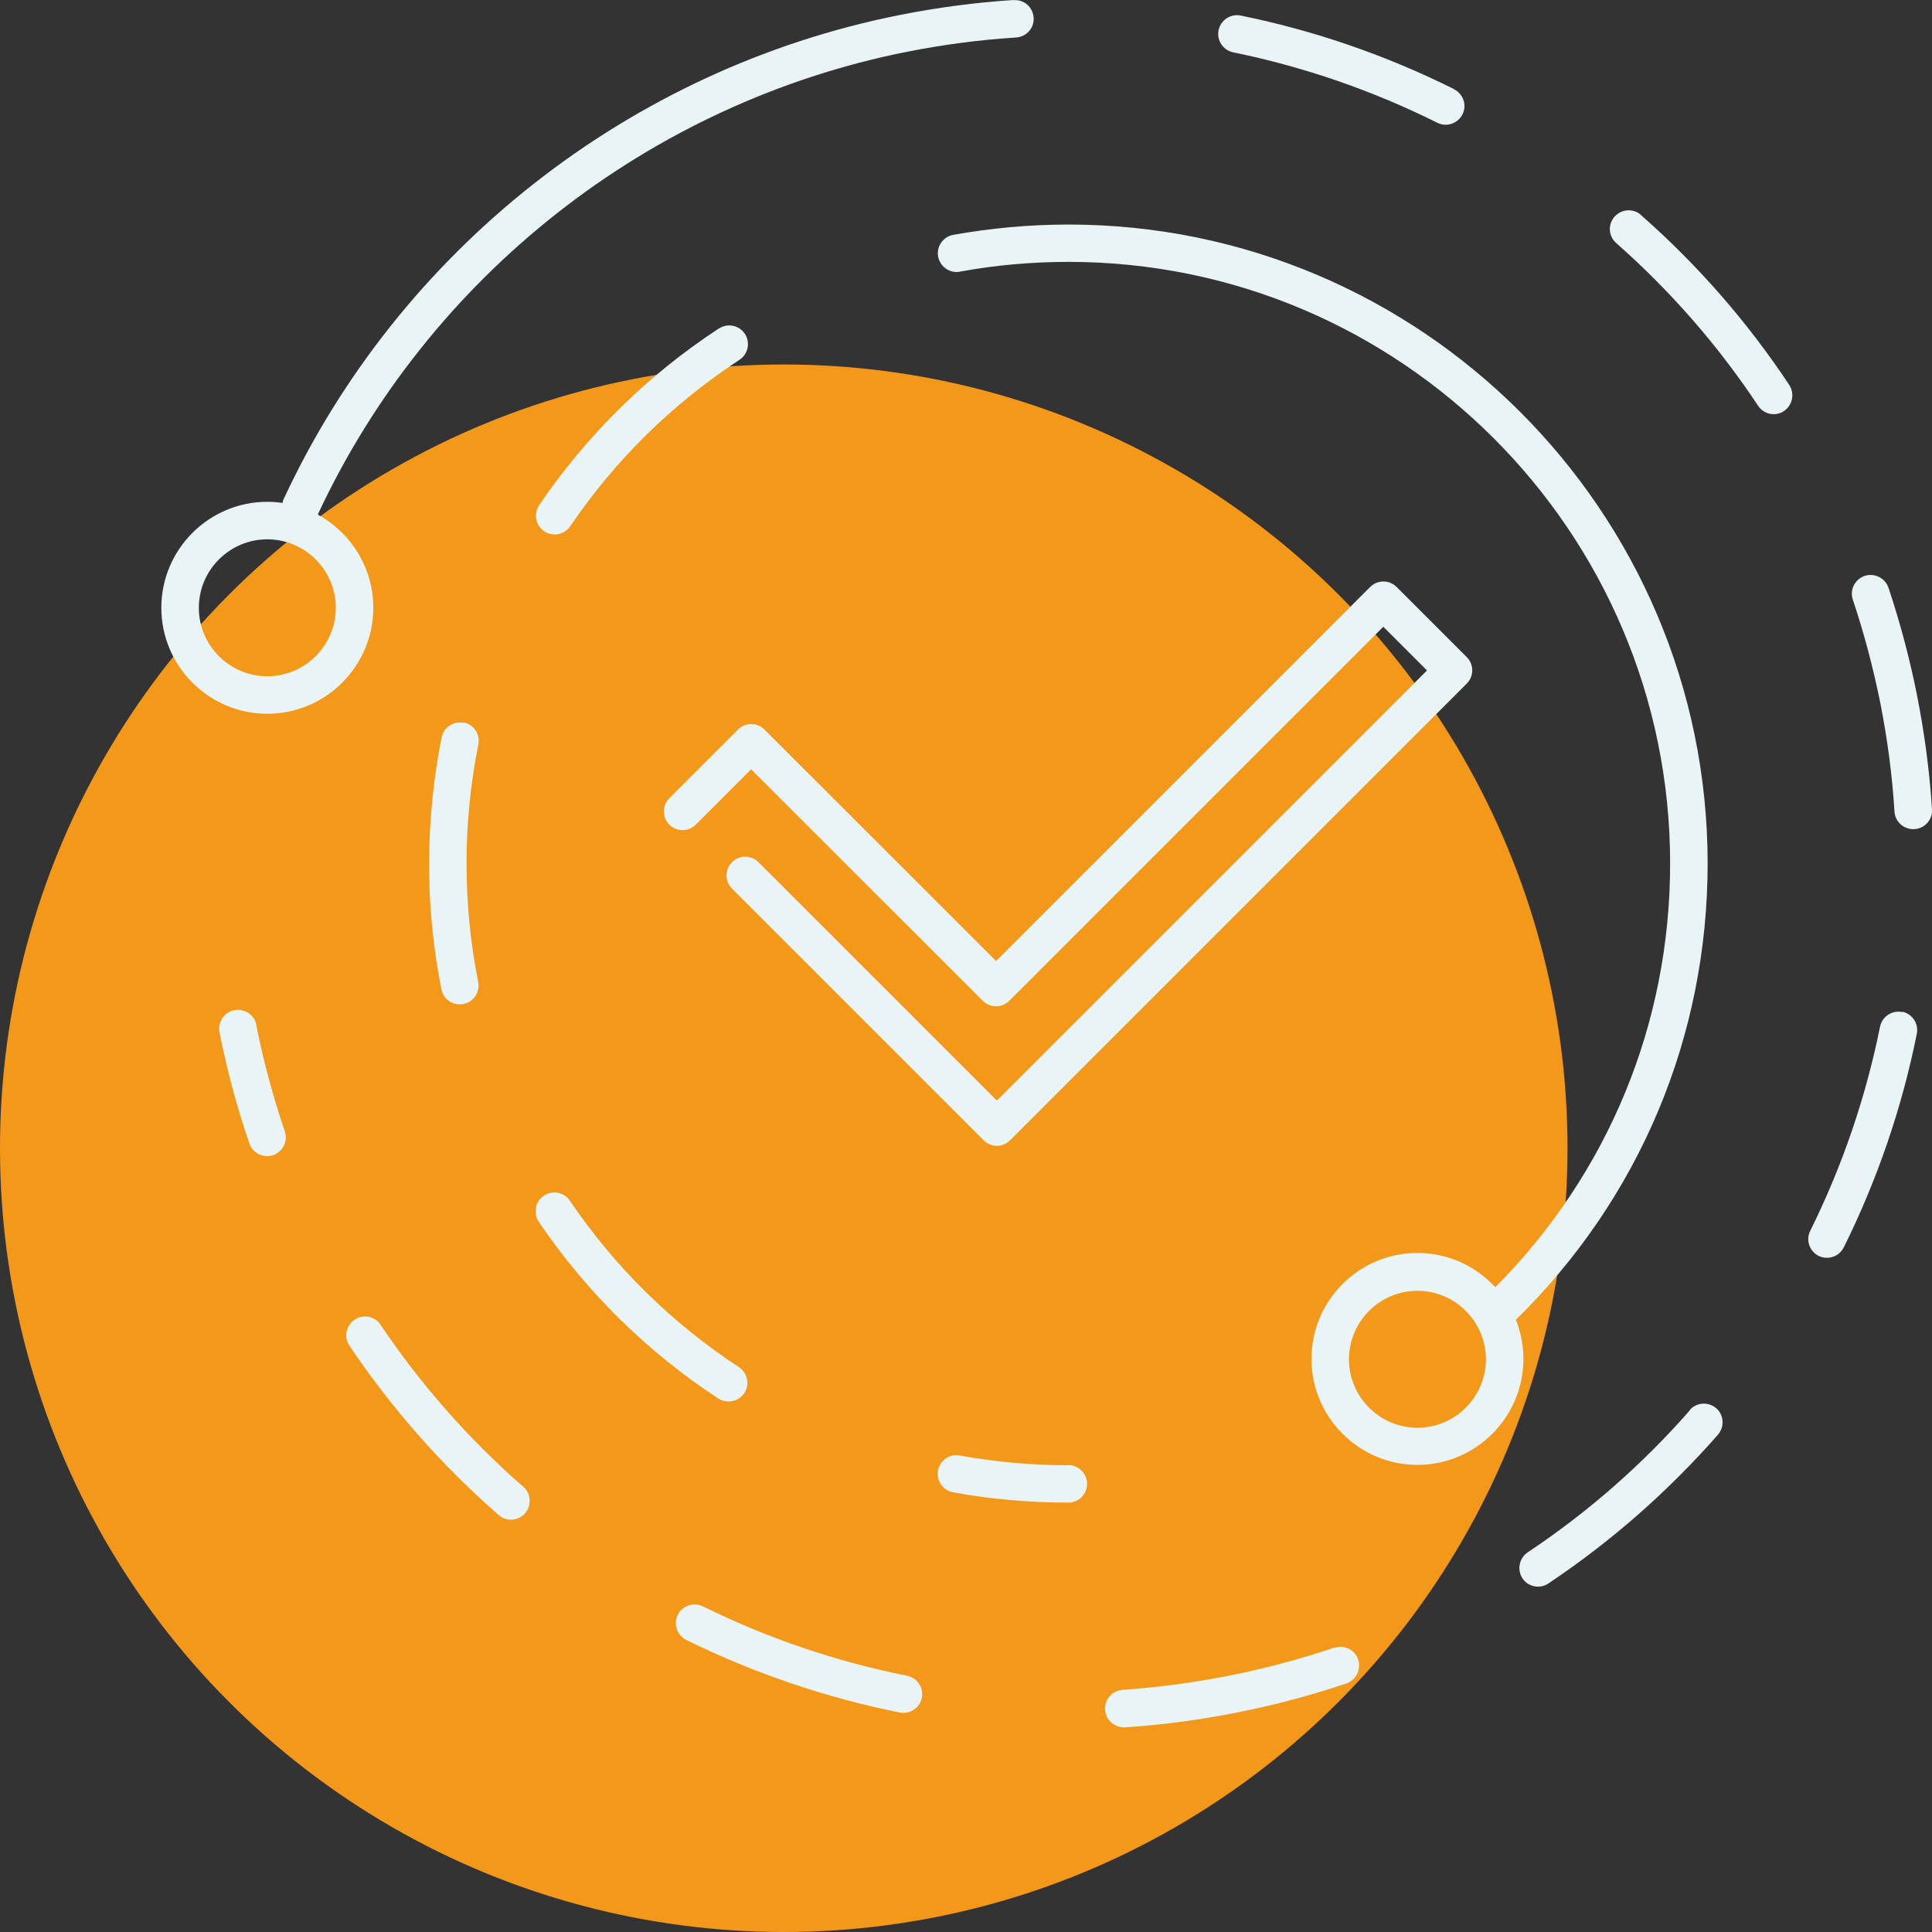 <?xml version="1.0" encoding="UTF-8"?>
<svg id="Calque_2" data-name="Calque 2" xmlns="http://www.w3.org/2000/svg" viewBox="0 0 102.99 102.99">
  <rect x="0" y="0" width="102.99" height="102.99" fill="#333333" stroke="none"/>
  <g id="Calque_1-2" data-name="Calque 1">
    <circle cx="41.78" cy="61.21" r="41.78" style="fill: #f4981a; stroke-width: 0px;"/>
    <g>
      <path d="m53.15,61.08c-.26,0-.51-.1-.71-.29l-13.42-13.42c-.39-.39-.39-1.02,0-1.41s1.02-.39,1.41,0l12.71,12.71,22.93-22.93-2.33-2.33-19.94,19.94c-.39.39-1.02.39-1.41,0l-12.35-12.34-2.95,2.95c-.39.39-1.02.39-1.41,0s-.39-1.02,0-1.41l3.66-3.66c.39-.39,1.02-.39,1.41,0l12.35,12.34,19.94-19.94c.39-.39,1.02-.39,1.41,0l3.74,3.74c.39.39.39,1.02,0,1.41l-24.35,24.35c-.2.2-.45.29-.71.29Z" style="fill: #e8f4f5; stroke-width: 0px;"/>
      <g>
        <path d="m13.67,54.64c-.11-.54-.63-.9-1.18-.79-.54.11-.89.63-.79,1.18.4,2.01.93,4,1.59,5.92.14.42.53.68.95.68.11,0,.22-.02.32-.05.52-.18.8-.75.62-1.27-.62-1.84-1.14-3.74-1.52-5.67Z" style="fill: #e8f4f5; stroke-width: 0px;"/>
        <path d="m20.29,70.62c-.31-.46-.93-.58-1.39-.27-.46.31-.58.93-.27,1.39,2.24,3.33,4.91,6.37,7.95,9.02.19.17.42.25.66.25.28,0,.56-.12.75-.34.36-.42.32-1.05-.09-1.41-2.91-2.54-5.46-5.44-7.61-8.63Z" style="fill: #e8f4f5; stroke-width: 0px;"/>
        <path d="m48.36,89.33c-3.77-.75-7.43-1.99-10.89-3.7-.5-.24-1.09-.04-1.34.45-.25.5-.04,1.09.45,1.34,3.62,1.78,7.45,3.08,11.38,3.87.07.01.13.02.2.02.47,0,.88-.33.98-.8.11-.54-.24-1.07-.79-1.18Z" style="fill: #e8f4f5; stroke-width: 0px;"/>
        <path d="m71.13,87.83c-1.81.61-3.69,1.11-5.58,1.49-1.89.37-3.81.63-5.71.76-.55.04-.97.51-.93,1.07.04.53.48.93,1,.93.02,0,.04,0,.07,0,1.99-.13,3.99-.4,5.96-.79,1.97-.39,3.94-.91,5.83-1.55.52-.18.8-.74.63-1.27s-.74-.8-1.27-.63Z" style="fill: #e8f4f5; stroke-width: 0px;"/>
        <path d="m102.19,37.05c-.39-1.94-.9-3.87-1.52-5.72-.18-.52-.74-.8-1.27-.63-.52.18-.81.74-.63,1.27.6,1.78,1.08,3.62,1.46,5.48.38,1.92.64,3.87.76,5.81.03.53.47.94,1,.94.02,0,.04,0,.07,0,.55-.04.97-.51.93-1.06-.13-2.03-.4-4.07-.8-6.08Z" style="fill: #e8f4f5; stroke-width: 0px;"/>
        <path d="m87.48,11.46c-.41-.36-1.04-.33-1.41.09-.37.41-.33,1.05.09,1.41,2.89,2.55,5.44,5.47,7.56,8.67.19.29.51.45.83.45.19,0,.38-.05.55-.17.46-.31.58-.93.28-1.39-2.22-3.35-4.88-6.4-7.91-9.06Z" style="fill: #e8f4f5; stroke-width: 0px;"/>
        <path d="m101.4,53.95c-.54-.11-1.07.24-1.18.78-.76,3.77-2.01,7.43-3.72,10.88-.25.5-.04,1.09.45,1.34.14.07.29.1.44.1.37,0,.72-.2.9-.56,1.79-3.61,3.1-7.44,3.89-11.38.11-.54-.24-1.07-.78-1.18Z" style="fill: #e8f4f5; stroke-width: 0px;"/>
        <path d="m90.09,75.17c-2.54,2.9-5.45,5.45-8.65,7.58-.46.31-.58.93-.28,1.39.19.29.51.44.83.44.19,0,.38-.05.55-.17,3.34-2.23,6.38-4.9,9.04-7.93.36-.42.32-1.05-.09-1.41-.42-.36-1.05-.32-1.41.09Z" style="fill: #e8f4f5; stroke-width: 0px;"/>
        <path d="m77.51,4.75c-3.61-1.8-7.43-3.12-11.37-3.92-.54-.11-1.07.24-1.18.78-.11.54.24,1.07.78,1.18,3.76.77,7.42,2.03,10.87,3.75.14.07.3.11.45.11.37,0,.72-.2.9-.55.25-.49.05-1.09-.45-1.34Z" style="fill: #e8f4f5; stroke-width: 0px;"/>
        <path d="m54.04,0c-2.03.13-4.07.4-6.08.8,0,0,0,0,0,0-14.39,2.86-26.68,12.52-32.86,25.85-.02.05-.02.1-.04.16-.26-.04-.53-.06-.81-.06-3.12,0-5.65,2.54-5.65,5.65s2.54,5.65,5.65,5.65,5.65-2.54,5.65-5.65c0-2.14-1.2-4.01-2.96-4.97C22.87,14.71,34.61,5.49,48.35,2.76c0,0,0,0,0,0,1.92-.38,3.88-.64,5.82-.76.55-.04.97-.51.93-1.06-.04-.55-.49-.97-1.06-.93ZM14.25,36.05c-2.01,0-3.65-1.64-3.65-3.65s1.64-3.65,3.65-3.65,3.65,1.64,3.65,3.65-1.64,3.65-3.65,3.65Z" style="fill: #e8f4f5; stroke-width: 0px;"/>
      </g>
      <g>
        <path d="m39.39,72.88c-3.58-2.35-6.61-5.33-9.01-8.87-.31-.46-.93-.58-1.39-.27-.46.31-.58.93-.27,1.39,2.55,3.76,5.77,6.93,9.57,9.42.17.11.36.16.55.16.33,0,.65-.16.84-.45.3-.46.17-1.08-.29-1.38Z" style="fill: #e8f4f5; stroke-width: 0px;"/>
        <path d="m24.72,38.53c-.54-.11-1.07.24-1.18.78-.44,2.2-.66,4.46-.67,6.73,0,2.26.22,4.51.66,6.7.09.47.51.8.98.8.06,0,.13,0,.2-.02.54-.11.89-.63.78-1.18-.41-2.06-.62-4.18-.62-6.31,0-2.13.21-4.27.63-6.34.11-.54-.24-1.07-.78-1.18Z" style="fill: #e8f4f5; stroke-width: 0px;"/>
        <path d="m38.32,17.51c-3.8,2.49-7.02,5.66-9.58,9.42-.31.46-.19,1.08.27,1.39.17.12.37.17.56.17.32,0,.63-.15.83-.44,2.4-3.54,5.44-6.52,9.02-8.87.46-.3.59-.92.29-1.38s-.92-.59-1.38-.29Z" style="fill: #e8f4f5; stroke-width: 0px;"/>
        <path d="m56.95,78.11c-1.95,0-3.9-.18-5.79-.52-.54-.11-1.06.26-1.16.8-.1.54.26,1.06.8,1.16,2.02.37,4.09.55,6.15.55.55,0,1-.45,1-1s-.45-1-1-1Z" style="fill: #e8f4f5; stroke-width: 0px;"/>
        <path d="m91.03,46.04c0-18.79-15.29-34.07-34.07-34.07-2.07,0-4.14.19-6.15.55-.54.1-.9.62-.8,1.16.09.48.51.82.98.82.06,0,.12,0,.18-.02,1.9-.35,3.85-.52,5.79-.52,17.69,0,32.07,14.39,32.07,32.07,0,8.55-3.31,16.54-9.32,22.59-1.03-1.12-2.51-1.83-4.15-1.83-3.12,0-5.65,2.54-5.65,5.65s2.54,5.65,5.65,5.65,5.65-2.54,5.65-5.65c0-.74-.15-1.44-.4-2.09,6.59-6.46,10.22-15.09,10.22-24.33Zm-15.47,30.07c-2.01,0-3.65-1.64-3.65-3.65s1.64-3.65,3.65-3.65,3.65,1.64,3.65,3.65-1.64,3.65-3.65,3.65Z" style="fill: #e8f4f5; stroke-width: 0px;"/>
      </g>
    </g>
  </g>
</svg>
